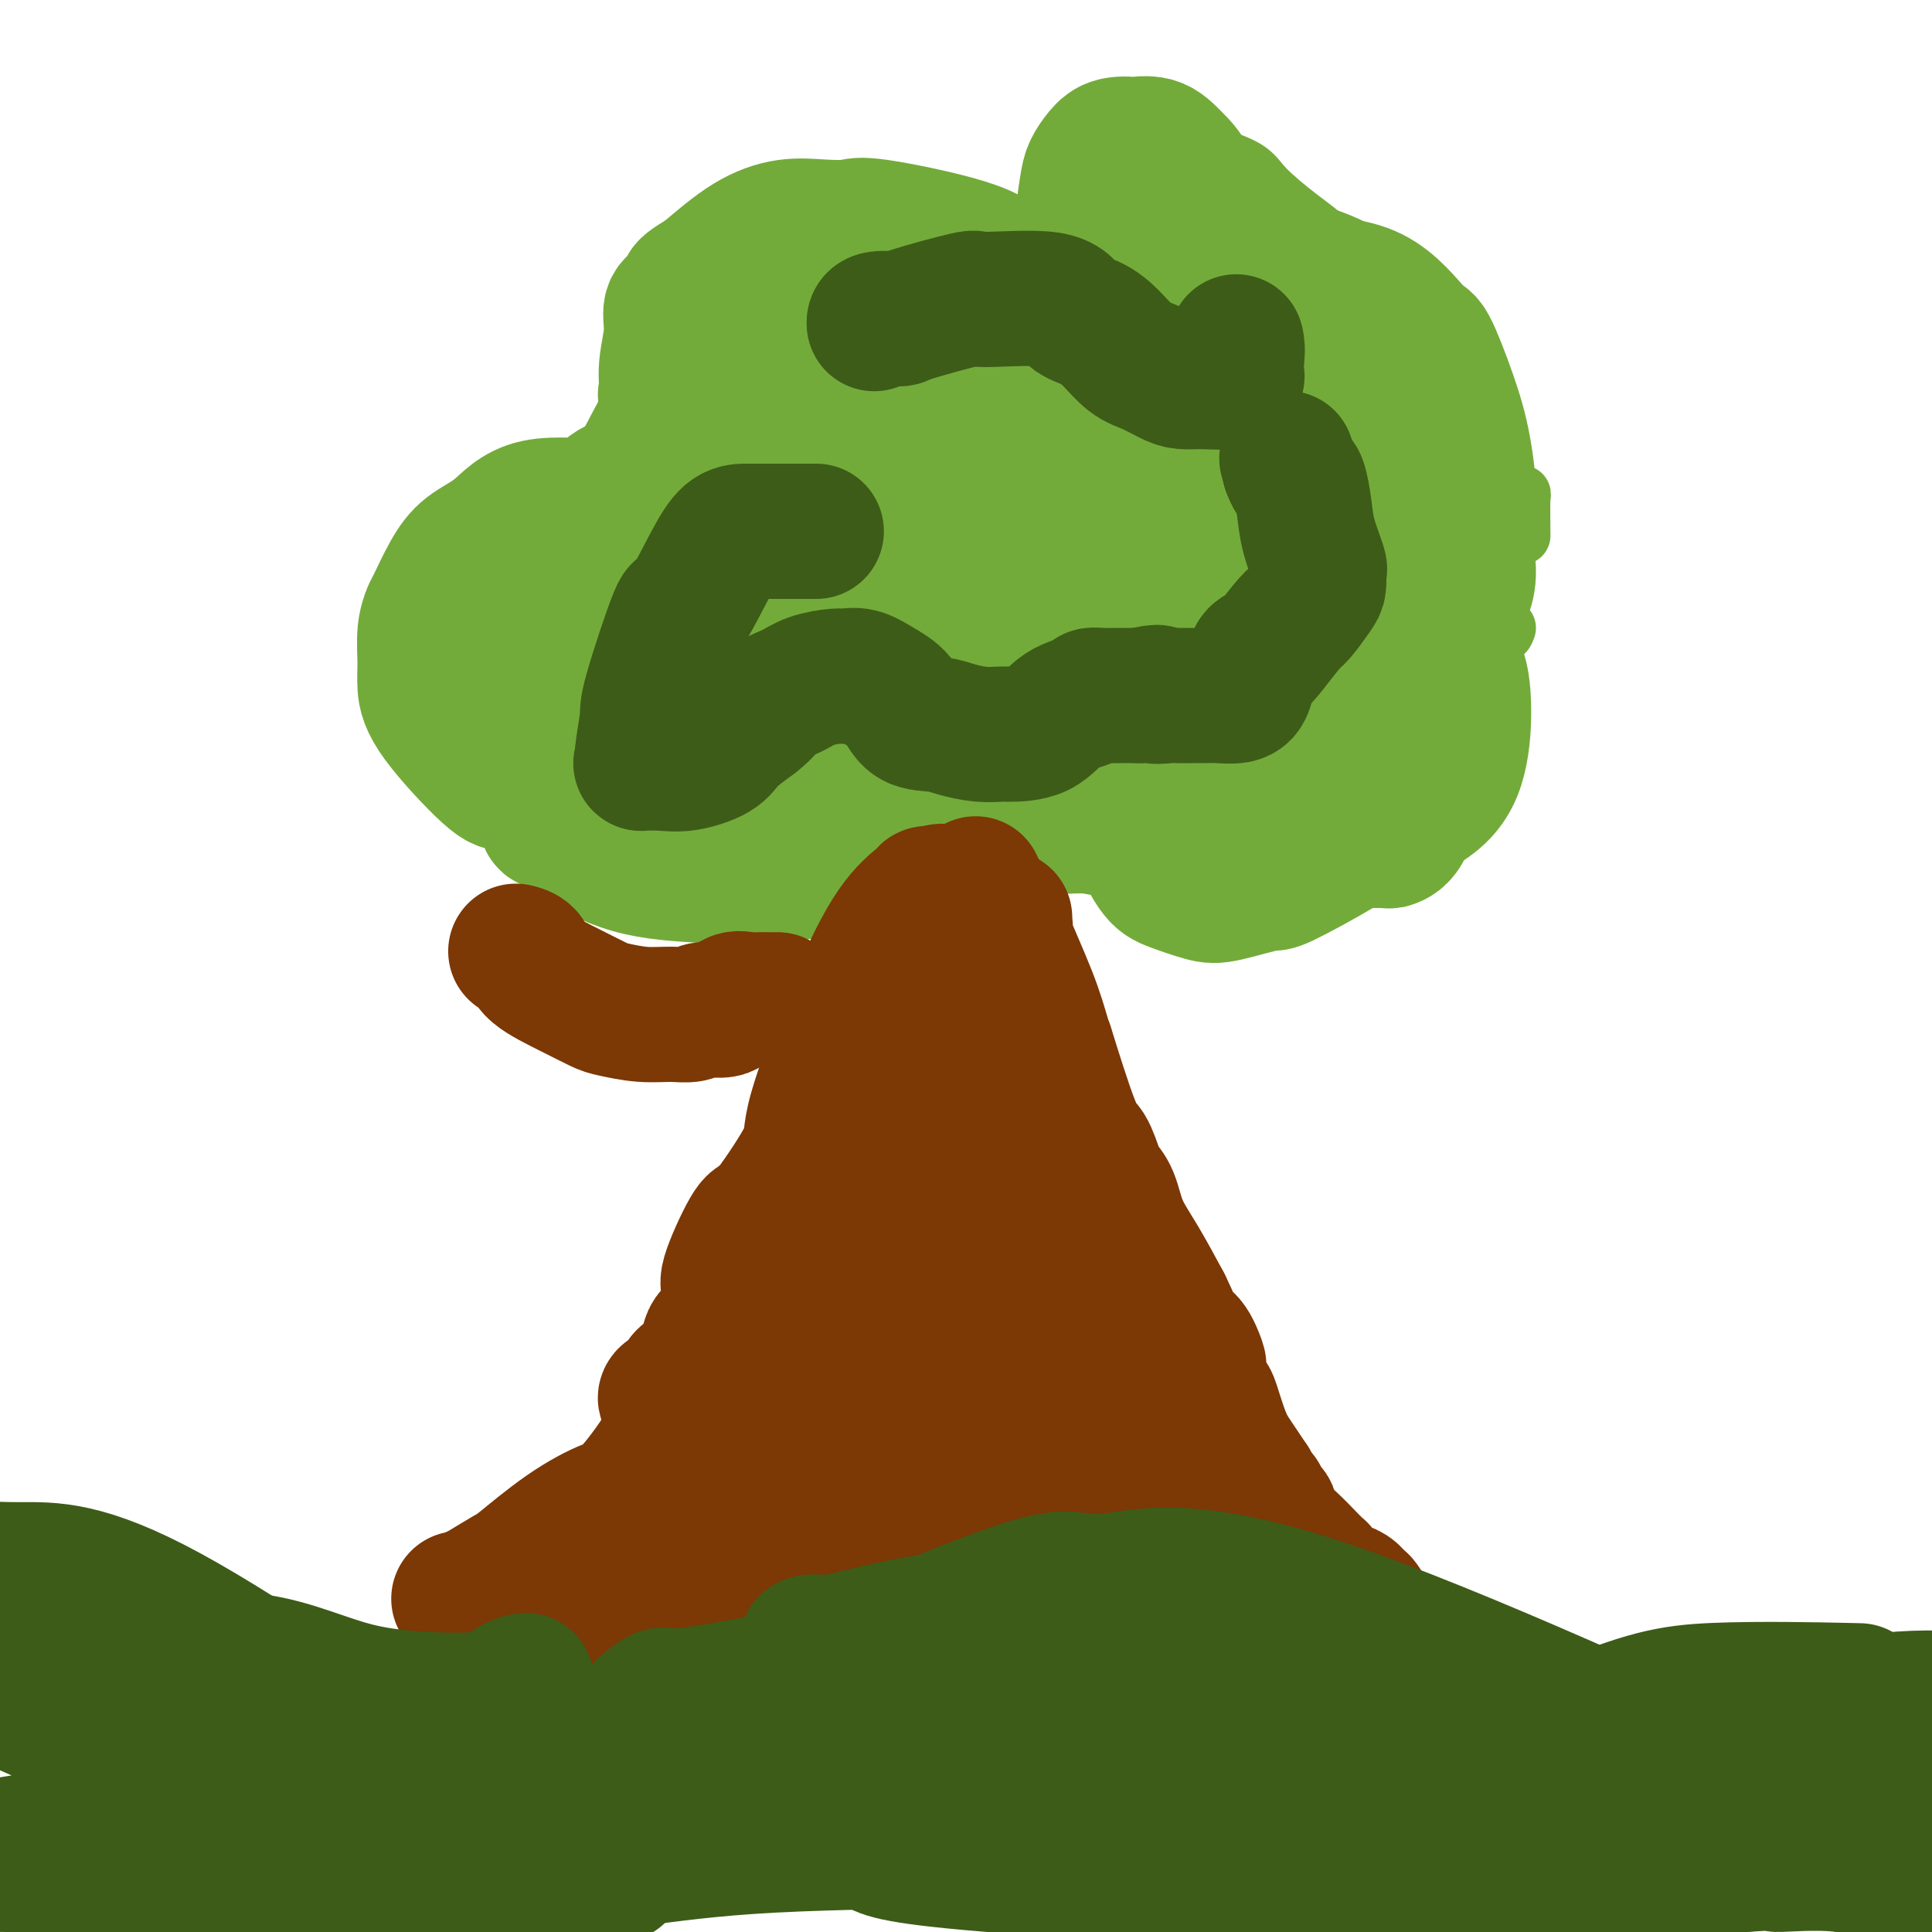 <svg viewBox='0 0 400 400' version='1.1' xmlns='http://www.w3.org/2000/svg' xmlns:xlink='http://www.w3.org/1999/xlink'><g fill='none' stroke='#73AB3A' stroke-width='12' stroke-linecap='round' stroke-linejoin='round'><path d='M151,158c0.002,-0.309 0.004,-0.619 0,-1c-0.004,-0.381 -0.013,-0.834 0,-1c0.013,-0.166 0.048,-0.044 -1,0c-1.048,0.044 -3.179,0.012 -4,0c-0.821,-0.012 -0.331,-0.004 -1,0c-0.669,0.004 -2.497,0.003 -4,0c-1.503,-0.003 -2.682,-0.007 -4,0c-1.318,0.007 -2.776,0.025 -4,0c-1.224,-0.025 -2.212,-0.094 -3,0c-0.788,0.094 -1.374,0.351 -2,0c-0.626,-0.351 -1.293,-1.309 -2,-2c-0.707,-0.691 -1.456,-1.116 -2,-4c-0.544,-2.884 -0.883,-8.228 -1,-11c-0.117,-2.772 -0.010,-2.971 0,-5c0.010,-2.029 -0.076,-5.888 0,-8c0.076,-2.112 0.315,-2.477 1,-3c0.685,-0.523 1.816,-1.204 4,-4c2.184,-2.796 5.420,-7.708 9,-12c3.580,-4.292 7.502,-7.963 10,-10c2.498,-2.037 3.571,-2.439 6,-3c2.429,-0.561 6.215,-1.280 10,-2'/><path d='M163,92c3.091,-0.805 2.817,-0.316 3,0c0.183,0.316 0.821,0.461 1,0c0.179,-0.461 -0.102,-1.528 0,-2c0.102,-0.472 0.585,-0.351 1,-1c0.415,-0.649 0.761,-2.069 1,-3c0.239,-0.931 0.372,-1.374 1,-3c0.628,-1.626 1.752,-4.437 4,-7c2.248,-2.563 5.621,-4.878 9,-6c3.379,-1.122 6.765,-1.049 9,-1c2.235,0.049 3.321,0.075 4,0c0.679,-0.075 0.952,-0.251 1,0c0.048,0.251 -0.129,0.929 1,0c1.129,-0.929 3.565,-3.464 6,-6'/><path d='M204,63c7.729,-5.758 12.053,-13.653 15,-18c2.947,-4.347 4.519,-5.144 8,-7c3.481,-1.856 8.873,-4.770 13,-6c4.127,-1.230 6.990,-0.777 10,0c3.010,0.777 6.169,1.879 8,3c1.831,1.121 2.336,2.262 4,4c1.664,1.738 4.487,4.073 7,6c2.513,1.927 4.715,3.444 6,5c1.285,1.556 1.653,3.149 2,4c0.347,0.851 0.674,0.960 1,1c0.326,0.040 0.650,0.009 1,0c0.350,-0.009 0.726,0.002 1,0c0.274,-0.002 0.446,-0.017 1,0c0.554,0.017 1.489,0.066 2,0c0.511,-0.066 0.599,-0.249 1,0c0.401,0.249 1.115,0.928 2,2c0.885,1.072 1.943,2.536 3,4'/><path d='M289,61c5.649,4.949 4.271,4.322 4,4c-0.271,-0.322 0.566,-0.338 1,0c0.434,0.338 0.465,1.031 0,3c-0.465,1.969 -1.426,5.213 -3,8c-1.574,2.787 -3.762,5.118 -5,8c-1.238,2.882 -1.526,6.314 -2,8c-0.474,1.686 -1.136,1.624 -1,2c0.136,0.376 1.068,1.188 2,2'/><path d='M285,96c1.189,2.658 4.662,3.302 7,4c2.338,0.698 3.541,1.448 7,2c3.459,0.552 9.176,0.906 12,1c2.824,0.094 2.757,-0.071 3,0c0.243,0.071 0.797,0.380 1,0c0.203,-0.380 0.055,-1.448 0,0c-0.055,1.448 -0.016,5.414 0,7c0.016,1.586 0.008,0.793 0,0'/><path d='M312,130c-0.255,0.711 -0.510,1.422 -1,1c-0.490,-0.422 -1.214,-1.978 -3,-5c-1.786,-3.022 -4.632,-7.511 -6,-10c-1.368,-2.489 -1.256,-2.979 -2,-2c-0.744,0.979 -2.342,3.427 -9,6c-6.658,2.573 -18.376,5.270 -26,7c-7.624,1.730 -11.153,2.492 -14,3c-2.847,0.508 -5.011,0.763 -7,2c-1.989,1.237 -3.803,3.455 -6,5c-2.197,1.545 -4.778,2.418 -6,3c-1.222,0.582 -1.084,0.873 -1,1c0.084,0.127 0.113,0.089 1,0c0.887,-0.089 2.631,-0.229 4,0c1.369,0.229 2.362,0.826 3,1c0.638,0.174 0.922,-0.075 1,0c0.078,0.075 -0.051,0.474 0,1c0.051,0.526 0.283,1.180 0,2c-0.283,0.820 -1.081,1.806 -2,3c-0.919,1.194 -1.960,2.597 -3,4'/><path d='M235,152c-0.714,1.369 0.000,1.292 0,1c0.000,-0.292 -0.714,-0.798 -1,-1c-0.286,-0.202 -0.143,-0.101 0,0'/><path d='M212,159c-0.009,0.340 -0.017,0.680 0,1c0.017,0.320 0.060,0.622 0,1c-0.060,0.378 -0.223,0.834 0,1c0.223,0.166 0.832,0.043 1,0c0.168,-0.043 -0.107,-0.008 0,0c0.107,0.008 0.595,-0.013 1,0c0.405,0.013 0.727,0.060 1,0c0.273,-0.060 0.496,-0.226 1,0c0.504,0.226 1.290,0.844 2,1c0.710,0.156 1.345,-0.150 2,0c0.655,0.150 1.330,0.757 2,1c0.670,0.243 1.335,0.121 2,0'/><path d='M224,164c2.350,0.309 2.226,0.083 2,0c-0.226,-0.083 -0.555,-0.022 2,0c2.555,0.022 7.994,0.006 11,0c3.006,-0.006 3.579,-0.002 5,0c1.421,0.002 3.690,0.000 5,0c1.310,-0.000 1.660,-0.000 2,0c0.340,0.000 0.668,0.001 1,0c0.332,-0.001 0.666,-0.003 2,0c1.334,0.003 3.667,0.011 5,0c1.333,-0.011 1.667,-0.041 2,0c0.333,0.041 0.667,0.155 1,0c0.333,-0.155 0.667,-0.577 1,-1'/><path d='M263,163c6.186,-0.095 2.151,0.168 2,0c-0.151,-0.168 3.584,-0.766 5,-1c1.416,-0.234 0.515,-0.104 1,0c0.485,0.104 2.356,0.183 4,0c1.644,-0.183 3.060,-0.629 4,-1c0.940,-0.371 1.403,-0.667 2,-1c0.597,-0.333 1.329,-0.704 2,-1c0.671,-0.296 1.283,-0.517 2,-1c0.717,-0.483 1.540,-1.226 2,-2c0.460,-0.774 0.556,-1.578 1,-2c0.444,-0.422 1.236,-0.462 2,-1c0.764,-0.538 1.500,-1.576 2,-3c0.500,-1.424 0.764,-3.236 1,-4c0.236,-0.764 0.444,-0.480 1,-1c0.556,-0.520 1.459,-1.845 2,-3c0.541,-1.155 0.720,-2.141 1,-3c0.280,-0.859 0.663,-1.591 1,-2c0.337,-0.409 0.629,-0.495 1,-1c0.371,-0.505 0.820,-1.430 1,-2c0.180,-0.570 0.090,-0.785 0,-1'/><path d='M300,133c2.253,-3.748 1.385,-1.619 1,-1c-0.385,0.619 -0.288,-0.273 0,-1c0.288,-0.727 0.768,-1.289 1,-2c0.232,-0.711 0.217,-1.572 0,-2c-0.217,-0.428 -0.635,-0.423 0,-2c0.635,-1.577 2.324,-4.736 3,-6c0.676,-1.264 0.338,-0.632 0,0'/></g>
<g fill='none' stroke='#73AB3A' stroke-width='28' stroke-linecap='round' stroke-linejoin='round'><path d='M265,139c-1.330,-0.219 -2.660,-0.438 -3,-1c-0.340,-0.562 0.312,-1.468 -1,-2c-1.312,-0.532 -4.586,-0.691 -7,-1c-2.414,-0.309 -3.969,-0.766 -5,-1c-1.031,-0.234 -1.538,-0.243 -3,0c-1.462,0.243 -3.878,0.737 -6,7c-2.122,6.263 -3.948,18.293 -4,26c-0.052,7.707 1.671,11.090 3,13c1.329,1.910 2.263,2.345 4,3c1.737,0.655 4.279,1.529 6,2c1.721,0.471 2.623,0.540 5,0c2.377,-0.540 6.228,-1.688 8,-2c1.772,-0.312 1.466,0.211 4,-1c2.534,-1.211 7.909,-4.156 11,-6c3.091,-1.844 3.898,-2.587 7,-4c3.102,-1.413 8.500,-3.495 12,-6c3.500,-2.505 5.103,-5.434 6,-9c0.897,-3.566 1.088,-7.768 1,-11c-0.088,-3.232 -0.454,-5.495 -1,-7c-0.546,-1.505 -1.273,-2.253 -2,-3'/><path d='M300,136c-1.046,-4.361 -2.659,-4.765 -5,-7c-2.341,-2.235 -5.408,-6.301 -9,-11c-3.592,-4.699 -7.709,-10.030 -12,-13c-4.291,-2.970 -8.758,-3.580 -13,-4c-4.242,-0.420 -8.261,-0.652 -11,0c-2.739,0.652 -4.198,2.186 -5,4c-0.802,1.814 -0.945,3.906 -1,5c-0.055,1.094 -0.021,1.189 -1,5c-0.979,3.811 -2.971,11.339 -4,20c-1.029,8.661 -1.096,18.457 -1,23c0.096,4.543 0.354,3.834 1,5c0.646,1.166 1.678,4.206 3,6c1.322,1.794 2.932,2.342 5,3c2.068,0.658 4.593,1.425 6,2c1.407,0.575 1.694,0.958 3,1c1.306,0.042 3.629,-0.257 5,0c1.371,0.257 1.790,1.069 4,0c2.210,-1.069 6.210,-4.019 10,-7c3.790,-2.981 7.368,-5.995 9,-8c1.632,-2.005 1.316,-3.003 1,-4'/><path d='M285,156c3.294,-3.476 1.528,-2.668 0,-3c-1.528,-0.332 -2.819,-1.806 -4,-3c-1.181,-1.194 -2.253,-2.109 -6,-4c-3.747,-1.891 -10.170,-4.756 -14,-6c-3.830,-1.244 -5.066,-0.865 -7,-1c-1.934,-0.135 -4.566,-0.783 -6,-1c-1.434,-0.217 -1.670,-0.005 -2,0c-0.330,0.005 -0.755,-0.199 -1,0c-0.245,0.199 -0.309,0.800 0,1c0.309,0.200 0.993,0.000 2,1c1.007,1.000 2.338,3.200 3,4c0.662,0.800 0.656,0.201 2,1c1.344,0.799 4.039,2.996 5,4c0.961,1.004 0.189,0.815 1,1c0.811,0.185 3.204,0.744 5,1c1.796,0.256 2.996,0.211 5,0c2.004,-0.211 4.813,-0.587 6,-1c1.187,-0.413 0.751,-0.863 1,-1c0.249,-0.137 1.182,0.040 1,-1c-0.182,-1.040 -1.481,-3.297 -3,-5c-1.519,-1.703 -3.260,-2.851 -5,-4'/><path d='M268,139c-2.047,-1.619 -3.164,-1.167 -4,-1c-0.836,0.167 -1.390,0.048 -2,0c-0.610,-0.048 -1.276,-0.026 -2,0c-0.724,0.026 -1.507,0.056 -3,2c-1.493,1.944 -3.696,5.803 -5,10c-1.304,4.197 -1.708,8.732 -2,12c-0.292,3.268 -0.473,5.269 1,7c1.473,1.731 4.601,3.192 9,4c4.399,0.808 10.070,0.961 15,1c4.930,0.039 9.119,-0.037 11,0c1.881,0.037 1.455,0.188 2,0c0.545,-0.188 2.060,-0.714 3,-3c0.940,-2.286 1.306,-6.333 1,-11c-0.306,-4.667 -1.285,-9.955 -2,-14c-0.715,-4.045 -1.166,-6.845 -2,-9c-0.834,-2.155 -2.052,-3.663 -4,-5c-1.948,-1.337 -4.627,-2.502 -7,-4c-2.373,-1.498 -4.440,-3.329 -7,-4c-2.560,-0.671 -5.612,-0.181 -8,0c-2.388,0.181 -4.111,0.052 -5,0c-0.889,-0.052 -0.945,-0.026 -1,0'/><path d='M256,124c-2.403,-0.069 -1.410,-0.241 -1,0c0.410,0.241 0.238,0.895 0,1c-0.238,0.105 -0.543,-0.338 0,2c0.543,2.338 1.934,7.458 3,10c1.066,2.542 1.806,2.505 4,3c2.194,0.495 5.841,1.520 8,2c2.159,0.480 2.831,0.414 4,0c1.169,-0.414 2.834,-1.176 4,-3c1.166,-1.824 1.833,-4.710 2,-7c0.167,-2.290 -0.166,-3.984 0,-5c0.166,-1.016 0.829,-1.354 0,-4c-0.829,-2.646 -3.151,-7.602 -5,-11c-1.849,-3.398 -3.224,-5.240 -5,-7c-1.776,-1.760 -3.952,-3.437 -6,-4c-2.048,-0.563 -3.968,-0.011 -5,0c-1.032,0.011 -1.175,-0.520 -2,0c-0.825,0.520 -2.332,2.090 -3,3c-0.668,0.910 -0.499,1.162 -1,4c-0.501,2.838 -1.673,8.264 -1,15c0.673,6.736 3.192,14.782 5,18c1.808,3.218 2.904,1.609 4,0'/><path d='M261,141c0.635,0.128 0.224,0.449 2,0c1.776,-0.449 5.741,-1.667 8,-2c2.259,-0.333 2.814,0.219 4,-2c1.186,-2.219 3.004,-7.210 3,-10c-0.004,-2.790 -1.830,-3.379 -3,-4c-1.170,-0.621 -1.685,-1.275 -4,-3c-2.315,-1.725 -6.429,-4.522 -8,-6c-1.571,-1.478 -0.599,-1.637 -2,-2c-1.401,-0.363 -5.175,-0.929 -8,0c-2.825,0.929 -4.703,3.353 -7,6c-2.297,2.647 -5.015,5.515 -6,8c-0.985,2.485 -0.237,4.586 0,6c0.237,1.414 -0.037,2.141 0,4c0.037,1.859 0.383,4.848 2,7c1.617,2.152 4.503,3.466 7,4c2.497,0.534 4.606,0.290 7,0c2.394,-0.290 5.075,-0.624 8,-3c2.925,-2.376 6.095,-6.794 8,-9c1.905,-2.206 2.544,-2.202 4,-4c1.456,-1.798 3.728,-5.399 6,-9'/><path d='M282,122c3.132,-4.182 1.960,-3.636 2,-4c0.040,-0.364 1.290,-1.638 0,-5c-1.290,-3.362 -5.120,-8.811 -8,-12c-2.880,-3.189 -4.811,-4.117 -7,-5c-2.189,-0.883 -4.635,-1.719 -7,-2c-2.365,-0.281 -4.647,-0.006 -6,0c-1.353,0.006 -1.775,-0.257 -3,0c-1.225,0.257 -3.252,1.035 -5,2c-1.748,0.965 -3.216,2.118 -4,6c-0.784,3.882 -0.884,10.494 -1,15c-0.116,4.506 -0.248,6.907 1,10c1.248,3.093 3.875,6.878 6,9c2.125,2.122 3.748,2.582 6,3c2.252,0.418 5.132,0.796 7,1c1.868,0.204 2.724,0.235 5,-1c2.276,-1.235 5.973,-3.736 9,-6c3.027,-2.264 5.383,-4.292 7,-8c1.617,-3.708 2.495,-9.097 3,-12c0.505,-2.903 0.636,-3.320 0,-6c-0.636,-2.680 -2.039,-7.623 -3,-10c-0.961,-2.377 -1.481,-2.189 -2,-2'/><path d='M282,95c-2.548,-2.473 -6.419,-2.654 -9,-3c-2.581,-0.346 -3.871,-0.857 -5,-1c-1.129,-0.143 -2.097,0.082 -3,0c-0.903,-0.082 -1.740,-0.472 -2,0c-0.260,0.472 0.056,1.807 0,3c-0.056,1.193 -0.483,2.243 0,5c0.483,2.757 1.876,7.222 5,11c3.124,3.778 7.978,6.868 12,9c4.022,2.132 7.212,3.304 10,4c2.788,0.696 5.174,0.914 7,1c1.826,0.086 3.092,0.040 4,0c0.908,-0.040 1.458,-0.074 2,-1c0.542,-0.926 1.076,-2.745 1,-5c-0.076,-2.255 -0.762,-4.948 -2,-8c-1.238,-3.052 -3.027,-6.464 -4,-8c-0.973,-1.536 -1.129,-1.198 -2,-2c-0.871,-0.802 -2.457,-2.745 -5,-4c-2.543,-1.255 -6.042,-1.821 -9,-2c-2.958,-0.179 -5.373,0.029 -7,0c-1.627,-0.029 -2.465,-0.294 -4,0c-1.535,0.294 -3.768,1.147 -6,2'/><path d='M265,96c-4.584,1.309 -3.044,4.582 -3,8c0.044,3.418 -1.410,6.981 -2,10c-0.590,3.019 -0.318,5.493 0,7c0.318,1.507 0.681,2.047 2,3c1.319,0.953 3.595,2.320 7,3c3.405,0.680 7.940,0.674 12,0c4.060,-0.674 7.647,-2.018 11,-4c3.353,-1.982 6.474,-4.604 8,-6c1.526,-1.396 1.457,-1.566 2,-3c0.543,-1.434 1.699,-4.132 2,-8c0.301,-3.868 -0.253,-8.907 -1,-13c-0.747,-4.093 -1.686,-7.241 -3,-11c-1.314,-3.759 -3.001,-8.129 -4,-10c-0.999,-1.871 -1.309,-1.241 -3,-3c-1.691,-1.759 -4.764,-5.905 -9,-8c-4.236,-2.095 -9.635,-2.140 -12,-2c-2.365,0.140 -1.697,0.463 -3,1c-1.303,0.537 -4.576,1.288 -6,2c-1.424,0.712 -0.999,1.384 -2,2c-1.001,0.616 -3.429,1.176 -5,2c-1.571,0.824 -2.286,1.912 -3,3'/><path d='M253,69c-2.955,1.724 -0.842,1.036 0,1c0.842,-0.036 0.414,0.582 0,1c-0.414,0.418 -0.813,0.635 1,2c1.813,1.365 5.837,3.877 8,5c2.163,1.123 2.463,0.858 4,1c1.537,0.142 4.311,0.691 7,1c2.689,0.309 5.294,0.378 8,0c2.706,-0.378 5.513,-1.202 7,-2c1.487,-0.798 1.654,-1.569 2,-2c0.346,-0.431 0.872,-0.522 0,-2c-0.872,-1.478 -3.141,-4.344 -5,-7c-1.859,-2.656 -3.307,-5.101 -6,-7c-2.693,-1.899 -6.630,-3.251 -9,-4c-2.370,-0.749 -3.174,-0.894 -5,-1c-1.826,-0.106 -4.675,-0.173 -7,0c-2.325,0.173 -4.126,0.585 -5,2c-0.874,1.415 -0.821,3.833 -1,4c-0.179,0.167 -0.589,-1.916 -1,-4'/><path d='M251,57c-0.539,-1.621 -1.386,-3.674 -2,-7c-0.614,-3.326 -0.995,-7.924 -2,-11c-1.005,-3.076 -2.636,-4.629 -4,-6c-1.364,-1.371 -2.462,-2.558 -4,-3c-1.538,-0.442 -3.515,-0.137 -4,0c-0.485,0.137 0.522,0.108 0,0c-0.522,-0.108 -2.575,-0.294 -4,0c-1.425,0.294 -2.224,1.070 -3,2c-0.776,0.930 -1.528,2.016 -2,3c-0.472,0.984 -0.663,1.867 -1,4c-0.337,2.133 -0.821,5.515 -1,9c-0.179,3.485 -0.054,7.073 0,10c0.054,2.927 0.037,5.194 0,7c-0.037,1.806 -0.093,3.152 0,4c0.093,0.848 0.337,1.199 1,2c0.663,0.801 1.747,2.053 4,3c2.253,0.947 5.676,1.591 8,2c2.324,0.409 3.551,0.584 5,0c1.449,-0.584 3.121,-1.926 4,-3c0.879,-1.074 0.965,-1.878 1,-3c0.035,-1.122 0.017,-2.561 0,-4'/><path d='M247,66c0.711,-2.053 -0.013,-2.186 0,-3c0.013,-0.814 0.763,-2.310 0,-4c-0.763,-1.690 -3.040,-3.575 -5,-5c-1.960,-1.425 -3.604,-2.391 -5,-3c-1.396,-0.609 -2.544,-0.862 -3,-1c-0.456,-0.138 -0.219,-0.160 -1,0c-0.781,0.160 -2.581,0.503 -4,3c-1.419,2.497 -2.458,7.149 -3,11c-0.542,3.851 -0.588,6.902 0,10c0.588,3.098 1.810,6.245 3,8c1.190,1.755 2.347,2.120 4,3c1.653,0.880 3.802,2.275 7,3c3.198,0.725 7.445,0.780 10,1c2.555,0.220 3.417,0.604 5,0c1.583,-0.604 3.886,-2.195 5,-3c1.114,-0.805 1.037,-0.825 2,-3c0.963,-2.175 2.965,-6.505 4,-9c1.035,-2.495 1.102,-3.153 0,-4c-1.102,-0.847 -3.374,-1.882 -7,-4c-3.626,-2.118 -8.608,-5.319 -12,-7c-3.392,-1.681 -5.196,-1.840 -7,-2'/><path d='M240,57c-7.559,-2.487 -13.457,-2.205 -21,0c-7.543,2.205 -16.733,6.334 -21,8c-4.267,1.666 -3.613,0.868 -5,2c-1.387,1.132 -4.816,4.194 -7,6c-2.184,1.806 -3.122,2.354 -4,4c-0.878,1.646 -1.695,4.388 -2,7c-0.305,2.612 -0.098,5.095 0,7c0.098,1.905 0.087,3.232 1,5c0.913,1.768 2.751,3.975 5,5c2.249,1.025 4.909,0.866 7,1c2.091,0.134 3.614,0.562 6,0c2.386,-0.562 5.634,-2.113 7,-3c1.366,-0.887 0.848,-1.110 2,-3c1.152,-1.890 3.973,-5.448 5,-7c1.027,-1.552 0.259,-1.100 0,-2c-0.259,-0.900 -0.009,-3.153 0,-4c0.009,-0.847 -0.225,-0.289 -2,-1c-1.775,-0.711 -5.093,-2.691 -8,-4c-2.907,-1.309 -5.402,-1.945 -8,-2c-2.598,-0.055 -5.299,0.473 -8,1'/><path d='M187,77c-2.412,1.073 -4.442,3.255 -6,4c-1.558,0.745 -2.645,0.054 -4,2c-1.355,1.946 -2.979,6.531 -4,9c-1.021,2.469 -1.437,2.822 -2,4c-0.563,1.178 -1.271,3.181 1,5c2.271,1.819 7.521,3.453 10,4c2.479,0.547 2.187,0.006 4,0c1.813,-0.006 5.731,0.523 9,0c3.269,-0.523 5.889,-2.098 9,-5c3.111,-2.902 6.714,-7.132 9,-12c2.286,-4.868 3.254,-10.373 4,-14c0.746,-3.627 1.269,-5.375 2,-6c0.731,-0.625 1.671,-0.125 0,-2c-1.671,-1.875 -5.954,-6.124 -9,-9c-3.046,-2.876 -4.857,-4.380 -10,-6c-5.143,-1.620 -13.618,-3.356 -18,-4c-4.382,-0.644 -4.671,-0.195 -6,0c-1.329,0.195 -3.696,0.135 -6,0c-2.304,-0.135 -4.543,-0.344 -7,0c-2.457,0.344 -5.130,1.241 -8,3c-2.870,1.759 -5.935,4.379 -9,7'/><path d='M146,57c-3.509,2.123 -3.781,2.429 -4,3c-0.219,0.571 -0.383,1.407 -1,2c-0.617,0.593 -1.686,0.942 -2,2c-0.314,1.058 0.126,2.824 0,5c-0.126,2.176 -0.818,4.762 -1,7c-0.182,2.238 0.147,4.129 0,5c-0.147,0.871 -0.771,0.721 1,2c1.771,1.279 5.936,3.988 10,5c4.064,1.012 8.027,0.327 11,0c2.973,-0.327 4.957,-0.297 7,0c2.043,0.297 4.145,0.860 6,0c1.855,-0.860 3.463,-3.145 5,-5c1.537,-1.855 3.004,-3.281 4,-4c0.996,-0.719 1.522,-0.732 1,-2c-0.522,-1.268 -2.091,-3.791 -3,-5c-0.909,-1.209 -1.157,-1.106 -3,-2c-1.843,-0.894 -5.281,-2.787 -8,-4c-2.719,-1.213 -4.718,-1.748 -7,-2c-2.282,-0.252 -4.845,-0.222 -7,0c-2.155,0.222 -3.901,0.635 -5,1c-1.099,0.365 -1.549,0.683 -2,1'/><path d='M148,66c-3.248,-0.180 -0.869,-0.629 0,0c0.869,0.629 0.229,2.338 0,3c-0.229,0.662 -0.048,0.279 0,1c0.048,0.721 -0.036,2.546 1,4c1.036,1.454 3.192,2.537 5,3c1.808,0.463 3.269,0.307 5,0c1.731,-0.307 3.734,-0.765 5,-1c1.266,-0.235 1.796,-0.248 2,-1c0.204,-0.752 0.082,-2.244 0,-3c-0.082,-0.756 -0.123,-0.778 0,-2c0.123,-1.222 0.412,-3.645 0,-5c-0.412,-1.355 -1.525,-1.643 -2,-2c-0.475,-0.357 -0.313,-0.784 -1,-1c-0.687,-0.216 -2.223,-0.220 -5,1c-2.777,1.220 -6.797,3.664 -11,9c-4.203,5.336 -8.591,13.563 -12,20c-3.409,6.437 -5.839,11.084 -7,17c-1.161,5.916 -1.054,13.101 -1,18c0.054,4.899 0.053,7.511 0,9c-0.053,1.489 -0.158,1.854 0,2c0.158,0.146 0.579,0.073 1,0'/><path d='M128,138c0.030,4.633 0.106,1.717 1,0c0.894,-1.717 2.607,-2.233 5,-5c2.393,-2.767 5.467,-7.783 7,-11c1.533,-3.217 1.525,-4.634 2,-6c0.475,-1.366 1.432,-2.681 2,-4c0.568,-1.319 0.747,-2.640 1,-4c0.253,-1.360 0.579,-2.757 0,-4c-0.579,-1.243 -2.064,-2.330 -4,-3c-1.936,-0.670 -4.322,-0.921 -6,-1c-1.678,-0.079 -2.646,0.014 -4,0c-1.354,-0.014 -3.092,-0.137 -5,1c-1.908,1.137 -3.986,3.533 -5,6c-1.014,2.467 -0.965,5.004 -2,7c-1.035,1.996 -3.154,3.452 -5,7c-1.846,3.548 -3.419,9.189 -4,12c-0.581,2.811 -0.169,2.792 0,4c0.169,1.208 0.095,3.644 0,6c-0.095,2.356 -0.211,4.631 1,6c1.211,1.369 3.749,1.830 5,2c1.251,0.170 1.215,0.049 3,0c1.785,-0.049 5.393,-0.024 9,0'/><path d='M129,151c5.242,-0.258 9.848,-1.905 13,-4c3.152,-2.095 4.851,-4.640 6,-7c1.149,-2.360 1.750,-4.537 2,-6c0.250,-1.463 0.151,-2.214 0,-4c-0.151,-1.786 -0.352,-4.607 -2,-8c-1.648,-3.393 -4.743,-7.358 -7,-10c-2.257,-2.642 -3.676,-3.960 -6,-5c-2.324,-1.040 -5.552,-1.802 -7,-2c-1.448,-0.198 -1.114,0.166 -4,0c-2.886,-0.166 -8.990,-0.864 -13,0c-4.010,0.864 -5.925,3.290 -8,5c-2.075,1.710 -4.311,2.703 -6,4c-1.689,1.297 -2.831,2.898 -4,5c-1.169,2.102 -2.366,4.703 -3,6c-0.634,1.297 -0.703,1.288 -1,2c-0.297,0.712 -0.820,2.146 -1,4c-0.180,1.854 -0.018,4.129 0,6c0.018,1.871 -0.109,3.336 0,5c0.109,1.664 0.452,3.525 3,7c2.548,3.475 7.299,8.564 10,11c2.701,2.436 3.350,2.218 4,2'/><path d='M105,162c3.528,2.434 5.348,2.019 7,2c1.652,-0.019 3.135,0.358 7,0c3.865,-0.358 10.110,-1.450 14,-2c3.890,-0.550 5.425,-0.557 8,-2c2.575,-1.443 6.192,-4.323 8,-6c1.808,-1.677 1.808,-2.150 2,-3c0.192,-0.850 0.576,-2.077 0,-5c-0.576,-2.923 -2.110,-7.543 -3,-10c-0.890,-2.457 -1.135,-2.751 -2,-4c-0.865,-1.249 -2.351,-3.454 -3,-5c-0.649,-1.546 -0.460,-2.433 -2,-3c-1.540,-0.567 -4.809,-0.814 -8,-1c-3.191,-0.186 -6.303,-0.312 -8,0c-1.697,0.312 -1.977,1.062 -3,3c-1.023,1.938 -2.787,5.064 -5,9c-2.213,3.936 -4.875,8.682 -6,13c-1.125,4.318 -0.714,8.209 0,12c0.714,3.791 1.731,7.482 2,9c0.269,1.518 -0.209,0.862 2,2c2.209,1.138 7.104,4.069 12,7'/><path d='M127,178c4.737,2.031 9.581,2.609 15,3c5.419,0.391 11.414,0.594 19,0c7.586,-0.594 16.764,-1.987 24,-4c7.236,-2.013 12.529,-4.647 16,-6c3.471,-1.353 5.120,-1.424 6,-4c0.880,-2.576 0.991,-7.658 1,-10c0.009,-2.342 -0.084,-1.943 -1,-4c-0.916,-2.057 -2.654,-6.571 -4,-10c-1.346,-3.429 -2.300,-5.772 -4,-8c-1.700,-2.228 -4.148,-4.342 -7,-6c-2.852,-1.658 -6.110,-2.860 -9,-4c-2.890,-1.140 -5.412,-2.218 -8,-3c-2.588,-0.782 -5.242,-1.269 -9,-1c-3.758,0.269 -8.620,1.292 -11,2c-2.380,0.708 -2.279,1.099 -4,3c-1.721,1.901 -5.265,5.312 -7,8c-1.735,2.688 -1.661,4.654 -2,6c-0.339,1.346 -1.091,2.072 -1,4c0.091,1.928 1.024,5.058 5,9c3.976,3.942 10.993,8.698 16,11c5.007,2.302 8.003,2.151 11,2'/><path d='M173,166c2.413,0.410 2.946,0.434 5,0c2.054,-0.434 5.628,-1.326 11,-5c5.372,-3.674 12.543,-10.131 16,-13c3.457,-2.869 3.199,-2.150 4,-4c0.801,-1.850 2.662,-6.267 4,-8c1.338,-1.733 2.152,-0.780 1,-4c-1.152,-3.220 -4.269,-10.613 -10,-16c-5.731,-5.387 -14.075,-8.767 -18,-10c-3.925,-1.233 -3.430,-0.318 -4,0c-0.570,0.318 -2.205,0.038 -5,2c-2.795,1.962 -6.751,6.164 -10,11c-3.249,4.836 -5.790,10.306 -7,13c-1.210,2.694 -1.088,2.614 0,5c1.088,2.386 3.141,7.239 4,10c0.859,2.761 0.524,3.429 4,6c3.476,2.571 10.763,7.043 16,9c5.237,1.957 8.425,1.397 11,1c2.575,-0.397 4.535,-0.632 6,-1c1.465,-0.368 2.433,-0.868 5,-5c2.567,-4.132 6.733,-11.895 9,-17c2.267,-5.105 2.633,-7.553 3,-10'/><path d='M218,130c2.835,-6.266 1.421,-5.931 1,-7c-0.421,-1.069 0.151,-3.541 0,-6c-0.151,-2.459 -1.024,-4.903 -2,-6c-0.976,-1.097 -2.056,-0.845 -3,-1c-0.944,-0.155 -1.752,-0.718 -4,0c-2.248,0.718 -5.938,2.716 -8,4c-2.062,1.284 -2.498,1.855 -4,4c-1.502,2.145 -4.070,5.864 -6,9c-1.930,3.136 -3.220,5.689 -4,8c-0.780,2.311 -1.048,4.379 -1,5c0.048,0.621 0.412,-0.204 0,0c-0.412,0.204 -1.598,1.436 1,2c2.598,0.564 8.982,0.459 14,0c5.018,-0.459 8.672,-1.273 11,-2c2.328,-0.727 3.332,-1.368 4,-2c0.668,-0.632 1.000,-1.255 2,-3c1.000,-1.745 2.669,-4.611 4,-8c1.331,-3.389 2.326,-7.300 3,-11c0.674,-3.700 1.028,-7.188 1,-9c-0.028,-1.812 -0.436,-1.946 -1,-2c-0.564,-0.054 -1.282,-0.027 -2,0'/><path d='M224,105c-1.372,-0.478 -3.303,-0.674 -6,0c-2.697,0.674 -6.159,2.216 -10,4c-3.841,1.784 -8.059,3.808 -12,7c-3.941,3.192 -7.604,7.552 -10,11c-2.396,3.448 -3.524,5.983 -4,9c-0.476,3.017 -0.300,6.516 0,9c0.300,2.484 0.724,3.952 3,6c2.276,2.048 6.403,4.674 9,6c2.597,1.326 3.662,1.351 6,2c2.338,0.649 5.948,1.923 9,3c3.052,1.077 5.547,1.958 8,0c2.453,-1.958 4.863,-6.756 7,-10c2.137,-3.244 4.000,-4.934 5,-7c1.000,-2.066 1.137,-4.506 2,-6c0.863,-1.494 2.452,-2.040 3,-3c0.548,-0.960 0.056,-2.335 0,-3c-0.056,-0.665 0.325,-0.622 0,-1c-0.325,-0.378 -1.357,-1.179 -3,-2c-1.643,-0.821 -3.898,-1.663 -5,-2c-1.102,-0.337 -1.051,-0.168 -1,0'/><path d='M225,128c-2.836,-0.586 -5.426,1.950 -9,6c-3.574,4.050 -8.131,9.613 -11,14c-2.869,4.387 -4.051,7.598 -5,10c-0.949,2.402 -1.667,3.996 -2,5c-0.333,1.004 -0.283,1.418 0,2c0.283,0.582 0.797,1.333 1,2c0.203,0.667 0.094,1.250 2,2c1.906,0.750 5.826,1.669 10,2c4.174,0.331 8.602,0.076 11,0c2.398,-0.076 2.766,0.027 3,0c0.234,-0.027 0.335,-0.183 1,0c0.665,0.183 1.894,0.707 3,0c1.106,-0.707 2.090,-2.645 3,-4c0.910,-1.355 1.746,-2.129 4,-3c2.254,-0.871 5.924,-1.841 8,-2c2.076,-0.159 2.556,0.494 4,0c1.444,-0.494 3.850,-2.133 5,-3c1.150,-0.867 1.043,-0.962 1,-1c-0.043,-0.038 -0.021,-0.019 0,0'/></g>
<g fill='none' stroke='#7C3805' stroke-width='28' stroke-linecap='round' stroke-linejoin='round'><path d='M202,183c-0.005,0.547 -0.009,1.093 0,1c0.009,-0.093 0.032,-0.826 0,0c-0.032,0.826 -0.120,3.209 0,5c0.120,1.791 0.449,2.988 0,5c-0.449,2.012 -1.677,4.839 -2,7c-0.323,2.161 0.257,3.656 0,5c-0.257,1.344 -1.352,2.537 -3,6c-1.648,3.463 -3.851,9.196 -5,12c-1.149,2.804 -1.245,2.679 -2,4c-0.755,1.321 -2.169,4.089 -4,6c-1.831,1.911 -4.077,2.967 -8,7c-3.923,4.033 -9.521,11.045 -13,16c-3.479,4.955 -4.840,7.854 -7,12c-2.160,4.146 -5.120,9.539 -7,13c-1.880,3.461 -2.680,4.989 -5,8c-2.320,3.011 -6.160,7.506 -10,12'/><path d='M136,302c-6.344,9.031 -7.703,9.110 -10,10c-2.297,0.890 -5.532,2.591 -9,5c-3.468,2.409 -7.171,5.525 -9,7c-1.829,1.475 -1.786,1.309 -3,2c-1.214,0.691 -3.684,2.238 -5,3c-1.316,0.762 -1.476,0.740 -2,1c-0.524,0.260 -1.410,0.801 -2,1c-0.590,0.199 -0.883,0.057 -1,0c-0.117,-0.057 -0.059,-0.028 0,0'/><path d='M208,190c-0.035,0.290 -0.070,0.580 0,1c0.070,0.420 0.244,0.971 0,1c-0.244,0.029 -0.907,-0.465 0,2c0.907,2.465 3.384,7.890 5,12c1.616,4.110 2.372,6.904 3,9c0.628,2.096 1.128,3.493 1,3c-0.128,-0.493 -0.883,-2.876 0,0c0.883,2.876 3.406,11.012 5,15c1.594,3.988 2.260,3.828 3,5c0.740,1.172 1.554,3.674 2,5c0.446,1.326 0.523,1.474 1,2c0.477,0.526 1.355,1.430 2,3c0.645,1.570 1.058,3.807 2,6c0.942,2.193 2.412,4.341 4,7c1.588,2.659 3.294,5.830 5,9'/><path d='M241,270c3.529,7.311 2.853,7.087 3,7c0.147,-0.087 1.118,-0.037 2,1c0.882,1.037 1.674,3.061 2,4c0.326,0.939 0.184,0.793 0,1c-0.184,0.207 -0.411,0.768 0,2c0.411,1.232 1.461,3.134 2,4c0.539,0.866 0.567,0.696 1,2c0.433,1.304 1.271,4.081 2,6c0.729,1.919 1.350,2.978 2,4c0.650,1.022 1.329,2.006 2,3c0.671,0.994 1.336,1.997 2,3'/><path d='M259,307c3.191,6.288 2.169,3.506 2,3c-0.169,-0.506 0.515,1.262 1,2c0.485,0.738 0.770,0.445 1,1c0.230,0.555 0.405,1.956 1,3c0.595,1.044 1.610,1.729 3,3c1.390,1.271 3.156,3.127 4,4c0.844,0.873 0.768,0.762 1,1c0.232,0.238 0.773,0.824 1,1c0.227,0.176 0.140,-0.059 0,0c-0.140,0.059 -0.332,0.410 0,1c0.332,0.590 1.188,1.418 2,2c0.812,0.582 1.578,0.919 2,1c0.422,0.081 0.498,-0.094 1,0c0.502,0.094 1.429,0.455 2,1c0.571,0.545 0.785,1.272 1,2'/><path d='M281,332c3.600,3.807 1.599,0.824 1,0c-0.599,-0.824 0.203,0.512 0,1c-0.203,0.488 -1.412,0.127 -2,0c-0.588,-0.127 -0.554,-0.020 -1,0c-0.446,0.020 -1.371,-0.047 -3,0c-1.629,0.047 -3.963,0.209 -6,0c-2.037,-0.209 -3.776,-0.788 -6,-1c-2.224,-0.212 -4.933,-0.057 -6,0c-1.067,0.057 -0.493,0.015 -2,0c-1.507,-0.015 -5.097,-0.005 -8,0c-2.903,0.005 -5.120,0.004 -7,0c-1.880,-0.004 -3.421,-0.011 -5,0c-1.579,0.011 -3.194,0.042 -5,0c-1.806,-0.042 -3.802,-0.155 -6,0c-2.198,0.155 -4.599,0.577 -7,1'/><path d='M218,333c-11.969,0.171 -10.390,0.098 -11,0c-0.610,-0.098 -3.407,-0.223 -6,0c-2.593,0.223 -4.981,0.792 -7,1c-2.019,0.208 -3.670,0.056 -6,0c-2.330,-0.056 -5.341,-0.015 -9,0c-3.659,0.015 -7.968,0.004 -11,0c-3.032,-0.004 -4.788,-0.001 -6,0c-1.212,0.001 -1.882,0.000 -3,0c-1.118,-0.000 -2.685,-0.000 -4,0c-1.315,0.000 -2.380,0.000 -3,0c-0.620,-0.000 -0.796,-0.000 -1,0c-0.204,0.000 -0.436,0.000 -1,0c-0.564,-0.000 -1.460,-0.000 -2,0c-0.540,0.000 -0.726,0.000 -1,0c-0.274,-0.000 -0.637,-0.000 -1,0'/><path d='M146,334c-11.516,0.172 -4.306,0.102 -2,0c2.306,-0.102 -0.291,-0.238 -2,0c-1.709,0.238 -2.531,0.848 -3,1c-0.469,0.152 -0.587,-0.155 -1,0c-0.413,0.155 -1.122,0.773 -2,1c-0.878,0.227 -1.924,0.062 -3,0c-1.076,-0.062 -2.180,-0.020 -3,0c-0.820,0.020 -1.354,0.019 -2,0c-0.646,-0.019 -1.403,-0.057 -2,0c-0.597,0.057 -1.035,0.211 -2,0c-0.965,-0.211 -2.458,-0.785 -3,-1c-0.542,-0.215 -0.134,-0.072 -1,0c-0.866,0.072 -3.005,0.072 -4,0c-0.995,-0.072 -0.845,-0.216 -1,0c-0.155,0.216 -0.616,0.793 -1,1c-0.384,0.207 -0.690,0.045 -1,0c-0.310,-0.045 -0.622,0.026 -1,0c-0.378,-0.026 -0.822,-0.150 -1,0c-0.178,0.150 -0.089,0.575 0,1'/><path d='M111,337c-4.549,0.439 1.578,0.037 4,0c2.422,-0.037 1.139,0.291 4,-1c2.861,-1.291 9.868,-4.200 16,-7c6.132,-2.800 11.391,-5.492 16,-8c4.609,-2.508 8.570,-4.833 13,-9c4.430,-4.167 9.331,-10.175 13,-15c3.669,-4.825 6.107,-8.467 9,-12c2.893,-3.533 6.243,-6.958 8,-9c1.757,-2.042 1.923,-2.702 3,-4c1.077,-1.298 3.066,-3.234 4,-4c0.934,-0.766 0.812,-0.362 1,0c0.188,0.362 0.686,0.682 1,0c0.314,-0.682 0.443,-2.365 0,-3c-0.443,-0.635 -1.459,-0.222 -2,0c-0.541,0.222 -0.607,0.252 -2,1c-1.393,0.748 -4.112,2.214 -8,5c-3.888,2.786 -8.944,6.893 -14,11'/><path d='M177,282c-7.056,6.209 -11.695,13.231 -16,19c-4.305,5.769 -8.274,10.283 -11,13c-2.726,2.717 -4.208,3.635 -4,4c0.208,0.365 2.105,0.178 5,-1c2.895,-1.178 6.786,-3.345 9,-5c2.214,-1.655 2.750,-2.797 6,-5c3.250,-2.203 9.214,-5.465 13,-9c3.786,-3.535 5.394,-7.342 9,-12c3.606,-4.658 9.211,-10.166 12,-14c2.789,-3.834 2.761,-5.993 4,-9c1.239,-3.007 3.745,-6.861 5,-8c1.255,-1.139 1.260,0.438 1,0c-0.260,-0.438 -0.785,-2.890 -1,-4c-0.215,-1.110 -0.121,-0.878 -1,-1c-0.879,-0.122 -2.733,-0.599 -5,0c-2.267,0.599 -4.948,2.274 -7,4c-2.052,1.726 -3.476,3.503 -5,6c-1.524,2.497 -3.150,5.713 -4,8c-0.850,2.287 -0.925,3.643 -1,5'/><path d='M186,273c-1.707,5.924 -0.975,11.233 0,16c0.975,4.767 2.193,8.991 4,12c1.807,3.009 4.204,4.803 6,6c1.796,1.197 2.992,1.797 4,2c1.008,0.203 1.828,0.009 3,0c1.172,-0.009 2.695,0.167 5,-1c2.305,-1.167 5.391,-3.676 7,-5c1.609,-1.324 1.741,-1.464 2,-2c0.259,-0.536 0.644,-1.468 1,-3c0.356,-1.532 0.683,-3.662 0,-9c-0.683,-5.338 -2.376,-13.883 -4,-19c-1.624,-5.117 -3.179,-6.806 -4,-8c-0.821,-1.194 -0.910,-1.892 -2,-3c-1.090,-1.108 -3.183,-2.626 -4,-4c-0.817,-1.374 -0.360,-2.606 -1,-4c-0.640,-1.394 -2.378,-2.951 -3,-4c-0.622,-1.049 -0.129,-1.590 0,-1c0.129,0.590 -0.106,2.311 0,4c0.106,1.689 0.553,3.344 1,5'/><path d='M201,255c0.639,2.012 1.735,3.041 3,7c1.265,3.959 2.698,10.847 4,16c1.302,5.153 2.475,8.571 5,12c2.525,3.429 6.404,6.870 9,9c2.596,2.130 3.909,2.950 7,4c3.091,1.050 7.961,2.329 11,3c3.039,0.671 4.247,0.733 5,1c0.753,0.267 1.050,0.737 1,1c-0.050,0.263 -0.446,0.318 -2,0c-1.554,-0.318 -4.267,-1.008 -6,-1c-1.733,0.008 -2.485,0.713 -4,0c-1.515,-0.713 -3.792,-2.845 -6,-6c-2.208,-3.155 -4.347,-7.332 -6,-11c-1.653,-3.668 -2.822,-6.826 -6,-15c-3.178,-8.174 -8.366,-21.364 -11,-29c-2.634,-7.636 -2.714,-9.717 -3,-11c-0.286,-1.283 -0.778,-1.766 -1,-2c-0.222,-0.234 -0.175,-0.217 0,-1c0.175,-0.783 0.479,-2.367 1,-4c0.521,-1.633 1.261,-3.317 2,-5'/><path d='M204,223c1.026,-2.741 2.089,-5.093 2,-5c-0.089,0.093 -1.332,2.631 -2,4c-0.668,1.369 -0.761,1.570 -1,2c-0.239,0.430 -0.625,1.089 -1,1c-0.375,-0.089 -0.738,-0.925 -2,3c-1.262,3.925 -3.424,12.610 -6,21c-2.576,8.390 -5.566,16.485 -8,23c-2.434,6.515 -4.312,11.451 -5,14c-0.688,2.549 -0.184,2.710 0,3c0.184,0.290 0.049,0.709 0,1c-0.049,0.291 -0.013,0.455 0,1c0.013,0.545 0.004,1.472 0,2c-0.004,0.528 -0.001,0.657 0,1c0.001,0.343 0.000,0.898 0,1c-0.000,0.102 -0.000,-0.251 0,1c0.000,1.251 0.000,4.106 1,7c1.000,2.894 3.000,5.827 4,8c1.000,2.173 1.000,3.587 1,5'/><path d='M187,316c0.912,5.758 0.193,5.155 0,5c-0.193,-0.155 0.138,0.140 0,1c-0.138,0.860 -0.747,2.287 -1,3c-0.253,0.713 -0.149,0.713 0,1c0.149,0.287 0.345,0.862 0,1c-0.345,0.138 -1.231,-0.159 0,-2c1.231,-1.841 4.577,-5.225 6,-7c1.423,-1.775 0.922,-1.939 1,-2c0.078,-0.061 0.737,-0.017 1,0c0.263,0.017 0.132,0.009 0,0'/><path d='M138,290c-0.199,-0.324 -0.397,-0.649 0,-1c0.397,-0.351 1.391,-0.729 2,-1c0.609,-0.271 0.834,-0.434 1,-1c0.166,-0.566 0.274,-1.535 1,-2c0.726,-0.465 2.072,-0.425 3,-2c0.928,-1.575 1.439,-4.766 2,-6c0.561,-1.234 1.172,-0.512 2,-2c0.828,-1.488 1.872,-5.188 2,-7c0.128,-1.812 -0.659,-1.737 0,-4c0.659,-2.263 2.763,-6.865 4,-9c1.237,-2.135 1.606,-1.804 2,-2c0.394,-0.196 0.812,-0.920 1,-1c0.188,-0.080 0.145,0.485 2,-2c1.855,-2.485 5.608,-8.021 7,-11c1.392,-2.979 0.424,-3.401 2,-9c1.576,-5.599 5.696,-16.376 9,-24c3.304,-7.624 5.793,-12.095 8,-15c2.207,-2.905 4.133,-4.244 5,-5c0.867,-0.756 0.676,-0.930 1,-1c0.324,-0.070 1.162,-0.035 2,0'/><path d='M194,185c1.399,-0.927 0.897,-0.246 2,0c1.103,0.246 3.813,0.055 5,0c1.187,-0.055 0.853,0.026 1,0c0.147,-0.026 0.775,-0.161 1,0c0.225,0.161 0.046,0.616 0,1c-0.046,0.384 0.039,0.697 0,1c-0.039,0.303 -0.204,0.595 0,1c0.204,0.405 0.775,0.922 1,1c0.225,0.078 0.102,-0.282 0,0c-0.102,0.282 -0.185,1.207 0,2c0.185,0.793 0.638,1.456 1,2c0.362,0.544 0.633,0.971 1,1c0.367,0.029 0.830,-0.338 1,0c0.170,0.338 0.049,1.382 0,2c-0.049,0.618 -0.024,0.809 0,1'/><path d='M207,197c0.869,2.310 0.042,2.083 0,2c-0.042,-0.083 0.702,-0.024 1,0c0.298,0.024 0.149,0.012 0,0'/></g>
<g fill='none' stroke='#3D5C18' stroke-width='28' stroke-linecap='round' stroke-linejoin='round'><path d='M169,110c-0.243,0.000 -0.485,0.000 -1,0c-0.515,-0.000 -1.302,-0.000 -2,0c-0.698,0.000 -1.306,0.000 -2,0c-0.694,-0.000 -1.474,-0.001 -3,0c-1.526,0.001 -3.796,0.004 -5,0c-1.204,-0.004 -1.341,-0.015 -2,0c-0.659,0.015 -1.841,0.056 -3,1c-1.159,0.944 -2.295,2.790 -4,6c-1.705,3.210 -3.977,7.785 -5,9c-1.023,1.215 -0.795,-0.928 -2,2c-1.205,2.928 -3.843,10.928 -5,15c-1.157,4.072 -0.834,4.215 -1,6c-0.166,1.785 -0.819,5.212 -1,7c-0.181,1.788 0.112,1.938 0,2c-0.112,0.062 -0.629,0.037 0,0c0.629,-0.037 2.403,-0.084 4,0c1.597,0.084 3.016,0.301 5,0c1.984,-0.301 4.534,-1.119 6,-2c1.466,-0.881 1.847,-1.823 3,-3c1.153,-1.177 3.076,-2.588 5,-4'/><path d='M156,149c2.874,-2.205 3.059,-3.217 4,-4c0.941,-0.783 2.639,-1.336 4,-2c1.361,-0.664 2.387,-1.440 4,-2c1.613,-0.560 3.815,-0.903 5,-1c1.185,-0.097 1.354,0.051 2,0c0.646,-0.051 1.768,-0.302 3,0c1.232,0.302 2.572,1.155 4,2c1.428,0.845 2.944,1.680 4,3c1.056,1.320 1.653,3.124 3,4c1.347,0.876 3.446,0.823 5,1c1.554,0.177 2.565,0.583 4,1c1.435,0.417 3.295,0.845 5,1c1.705,0.155 3.256,0.039 4,0c0.744,-0.039 0.681,-0.000 2,0c1.319,0.000 4.019,-0.038 6,-1c1.981,-0.962 3.242,-2.846 5,-4c1.758,-1.154 4.012,-1.577 5,-2c0.988,-0.423 0.708,-0.845 1,-1c0.292,-0.155 1.156,-0.042 2,0c0.844,0.042 1.670,0.012 3,0c1.330,-0.012 3.165,-0.006 5,0'/><path d='M236,144c5.624,-1.238 3.183,-0.332 3,0c-0.183,0.332 1.892,0.089 3,0c1.108,-0.089 1.249,-0.023 2,0c0.751,0.023 2.113,0.002 3,0c0.887,-0.002 1.298,0.013 2,0c0.702,-0.013 1.694,-0.055 3,0c1.306,0.055 2.924,0.208 4,0c1.076,-0.208 1.608,-0.777 2,-2c0.392,-1.223 0.644,-3.098 1,-4c0.356,-0.902 0.816,-0.829 1,-1c0.184,-0.171 0.092,-0.585 0,-1'/><path d='M260,136c0.783,-1.193 0.742,-0.176 1,0c0.258,0.176 0.815,-0.491 2,-2c1.185,-1.509 2.997,-3.861 4,-5c1.003,-1.139 1.196,-1.066 2,-2c0.804,-0.934 2.217,-2.876 3,-4c0.783,-1.124 0.935,-1.429 1,-2c0.065,-0.571 0.043,-1.407 0,-2c-0.043,-0.593 -0.105,-0.944 0,-1c0.105,-0.056 0.379,0.183 0,-1c-0.379,-1.183 -1.411,-3.787 -2,-6c-0.589,-2.213 -0.735,-4.037 -1,-6c-0.265,-1.963 -0.648,-4.067 -1,-5c-0.352,-0.933 -0.672,-0.695 -1,-1c-0.328,-0.305 -0.664,-1.152 -1,-2'/><path d='M267,97c-1.000,-3.667 -0.500,-1.833 0,0'/><path d='M181,67c-0.027,-0.428 -0.054,-0.856 1,-1c1.054,-0.144 3.189,-0.003 4,0c0.811,0.003 0.299,-0.133 3,-1c2.701,-0.867 8.617,-2.465 11,-3c2.383,-0.535 1.235,-0.006 4,0c2.765,0.006 9.443,-0.510 13,0c3.557,0.510 3.994,2.048 5,3c1.006,0.952 2.580,1.319 4,2c1.420,0.681 2.687,1.675 4,3c1.313,1.325 2.674,2.982 4,4c1.326,1.018 2.618,1.398 4,2c1.382,0.602 2.853,1.425 4,2c1.147,0.575 1.971,0.901 3,1c1.029,0.099 2.262,-0.027 4,0c1.738,0.027 3.982,0.209 5,0c1.018,-0.209 0.809,-0.809 1,-1c0.191,-0.191 0.782,0.025 1,0c0.218,-0.025 0.062,-0.293 0,-1c-0.062,-0.707 -0.031,-1.854 0,-3'/><path d='M256,74c0.311,-1.444 0.089,-2.556 0,-3c-0.089,-0.444 -0.044,-0.222 0,0'/><path d='M14,381c0.637,-0.001 1.273,-0.001 2,0c0.727,0.001 1.543,0.004 2,0c0.457,-0.004 0.554,-0.015 3,0c2.446,0.015 7.240,0.057 10,0c2.760,-0.057 3.486,-0.211 5,0c1.514,0.211 3.814,0.789 8,1c4.186,0.211 10.256,0.057 14,0c3.744,-0.057 5.161,-0.017 6,0c0.839,0.017 1.100,0.012 2,0c0.900,-0.012 2.437,-0.031 5,0c2.563,0.031 6.150,0.114 8,0c1.850,-0.114 1.963,-0.423 5,-1c3.037,-0.577 8.999,-1.423 12,-2c3.001,-0.577 3.042,-0.887 6,-1c2.958,-0.113 8.835,-0.030 13,0c4.165,0.030 6.619,0.009 10,0c3.381,-0.009 7.691,-0.004 12,0'/><path d='M137,378c11.474,-0.603 11.158,-0.110 12,0c0.842,0.110 2.843,-0.164 6,0c3.157,0.164 7.469,0.767 10,1c2.531,0.233 3.282,0.097 4,0c0.718,-0.097 1.403,-0.155 2,0c0.597,0.155 1.107,0.524 3,1c1.893,0.476 5.170,1.060 7,2c1.830,0.940 2.214,2.235 24,4c21.786,1.765 64.974,3.999 87,5c22.026,1.001 22.892,0.770 28,0c5.108,-0.770 14.460,-2.077 22,-3c7.540,-0.923 13.270,-1.461 19,-2'/><path d='M361,386c11.603,-0.726 6.110,-0.040 7,0c0.890,0.040 8.163,-0.566 13,0c4.837,0.566 7.239,2.305 10,3c2.761,0.695 5.880,0.348 9,0'/><path d='M384,379c-0.535,-0.342 -1.071,-0.684 0,0c1.071,0.684 3.747,2.394 -17,-7c-20.747,-9.394 -64.917,-29.891 -92,-39c-27.083,-9.109 -37.081,-6.831 -43,-6c-5.919,0.831 -7.761,0.213 -10,0c-2.239,-0.213 -4.877,-0.021 -11,2c-6.123,2.021 -15.733,5.871 -23,9c-7.267,3.129 -12.192,5.539 -16,7c-3.808,1.461 -6.499,1.975 -12,3c-5.501,1.025 -13.813,2.563 -18,3c-4.187,0.437 -4.249,-0.225 -5,0c-0.751,0.225 -2.191,1.338 -3,2c-0.809,0.662 -0.986,0.873 -2,2c-1.014,1.127 -2.863,3.168 -4,6c-1.137,2.832 -1.560,6.453 -2,8c-0.440,1.547 -0.895,1.021 -1,1c-0.105,-0.021 0.140,0.464 0,1c-0.140,0.536 -0.666,1.123 -1,2c-0.334,0.877 -0.474,2.044 -1,3c-0.526,0.956 -1.436,1.702 -1,2c0.436,0.298 2.218,0.149 4,0'/><path d='M126,378c1.023,-0.309 2.080,-2.083 8,-4c5.920,-1.917 16.705,-3.978 30,-5c13.295,-1.022 29.102,-1.006 37,-1c7.898,0.006 7.888,0.002 12,0c4.112,-0.002 12.346,-0.000 18,0c5.654,0.000 8.728,0.000 15,0c6.272,-0.000 15.740,-0.000 24,0c8.260,0.000 15.310,0.001 20,0c4.690,-0.001 7.018,-0.003 11,0c3.982,0.003 9.616,0.010 12,0c2.384,-0.010 1.518,-0.038 1,0c-0.518,0.038 -0.689,0.141 -3,0c-2.311,-0.141 -6.762,-0.528 -8,0c-1.238,0.528 0.737,1.970 -7,-2c-7.737,-3.970 -25.187,-13.351 -36,-19c-10.813,-5.649 -14.989,-7.566 -20,-9c-5.011,-1.434 -10.857,-2.384 -18,-3c-7.143,-0.616 -15.585,-0.897 -24,0c-8.415,0.897 -16.804,2.972 -21,4c-4.196,1.028 -4.199,1.008 -5,1c-0.801,-0.008 -2.401,-0.004 -4,0'/><path d='M168,340c-3.285,0.753 3.502,0.134 8,0c4.498,-0.134 6.707,0.216 13,3c6.293,2.784 16.671,8.000 26,13c9.329,5.000 17.608,9.782 24,12c6.392,2.218 10.895,1.870 13,2c2.105,0.130 1.811,0.738 5,1c3.189,0.262 9.860,0.179 15,0c5.140,-0.179 8.750,-0.454 13,0c4.250,0.454 9.139,1.637 13,2c3.861,0.363 6.693,-0.095 8,0c1.307,0.095 1.088,0.741 2,1c0.912,0.259 2.956,0.129 5,0'/><path d='M313,374c13.835,0.921 11.422,0.222 16,0c4.578,-0.222 16.148,0.031 22,0c5.852,-0.031 5.985,-0.348 9,0c3.015,0.348 8.911,1.361 13,2c4.089,0.639 6.370,0.903 10,1c3.630,0.097 8.609,0.028 12,0c3.391,-0.028 5.196,-0.014 7,0'/><path d='M393,371c0.862,0.675 1.723,1.351 0,0c-1.723,-1.351 -6.031,-4.727 -20,-6c-13.969,-1.273 -37.598,-0.443 -48,1c-10.402,1.443 -7.575,3.498 -12,6c-4.425,2.502 -16.101,5.451 -22,7c-5.899,1.549 -6.021,1.697 -9,2c-2.979,0.303 -8.815,0.761 -13,1c-4.185,0.239 -6.720,0.260 -8,0c-1.280,-0.260 -1.306,-0.801 -2,-1c-0.694,-0.199 -2.055,-0.057 -4,0c-1.945,0.057 -4.472,0.028 -7,0'/><path d='M248,381c-6.303,0.006 -5.061,0.022 -10,0c-4.939,-0.022 -16.061,-0.080 -31,0c-14.939,0.080 -33.696,0.298 -47,1c-13.304,0.702 -21.155,1.886 -30,3c-8.845,1.114 -18.684,2.156 -26,3c-7.316,0.844 -12.111,1.490 -16,2c-3.889,0.510 -6.874,0.883 -8,1c-1.126,0.117 -0.395,-0.022 -2,0c-1.605,0.022 -5.547,0.203 -8,0c-2.453,-0.203 -3.417,-0.792 -4,-1c-0.583,-0.208 -0.785,-0.035 -1,0c-0.215,0.035 -0.444,-0.068 -1,0c-0.556,0.068 -1.438,0.307 -2,0c-0.562,-0.307 -0.805,-1.162 -1,-2c-0.195,-0.838 -0.341,-1.660 0,-2c0.341,-0.340 1.170,-0.198 0,0c-1.170,0.198 -4.338,0.451 1,0c5.338,-0.451 19.183,-1.605 26,-2c6.817,-0.395 6.604,-0.029 9,0c2.396,0.029 7.399,-0.277 12,0c4.601,0.277 8.801,1.139 13,2'/><path d='M122,386c9.041,-0.027 1.142,-0.096 -2,0c-3.142,0.096 -1.528,0.356 -3,0c-1.472,-0.356 -6.030,-1.327 -8,-2c-1.970,-0.673 -1.353,-1.046 -15,-11c-13.647,-9.954 -41.559,-29.488 -59,-39c-17.441,-9.512 -24.412,-9.004 -31,-9c-6.588,0.004 -12.794,-0.498 -19,-1'/><path d='M0,344c-0.218,0.012 -0.436,0.024 0,0c0.436,-0.024 1.526,-0.083 6,0c4.474,0.083 12.333,0.309 21,0c8.667,-0.309 18.142,-1.154 26,0c7.858,1.154 14.098,4.307 21,6c6.902,1.693 14.466,1.926 18,2c3.534,0.074 3.037,-0.010 3,0c-0.037,0.010 0.387,0.113 2,0c1.613,-0.113 4.416,-0.444 6,-1c1.584,-0.556 1.949,-1.338 3,-2c1.051,-0.662 2.789,-1.204 3,-1c0.211,0.204 -1.104,1.153 -3,2c-1.896,0.847 -4.372,1.591 -7,3c-2.628,1.409 -5.409,3.482 -10,6c-4.591,2.518 -10.993,5.481 -18,7c-7.007,1.519 -14.621,1.593 -23,0c-8.379,-1.593 -17.525,-4.852 -26,-8c-8.475,-3.148 -16.279,-6.185 -22,-8c-5.721,-1.815 -9.361,-2.407 -13,-3'/><path d='M0,351c-1.657,-0.824 -3.315,-1.647 0,0c3.315,1.647 11.602,5.765 22,9c10.398,3.235 22.906,5.588 31,7c8.094,1.412 11.774,1.881 16,2c4.226,0.119 8.999,-0.114 13,0c4.001,0.114 7.231,0.575 9,1c1.769,0.425 2.077,0.814 2,1c-0.077,0.186 -0.539,0.169 0,0c0.539,-0.169 2.078,-0.492 1,0c-1.078,0.492 -4.774,1.797 -10,3c-5.226,1.203 -11.980,2.302 -20,3c-8.020,0.698 -17.304,0.995 -22,1c-4.696,0.005 -4.803,-0.283 -9,0c-4.197,0.283 -12.484,1.137 -19,2c-6.516,0.863 -11.262,1.737 -13,2c-1.738,0.263 -0.468,-0.083 0,0c0.468,0.083 0.134,0.595 0,1c-0.134,0.405 -0.067,0.702 0,1'/><path d='M1,384c-12.758,2.420 1.848,1.969 8,2c6.152,0.031 3.851,0.544 8,1c4.149,0.456 14.749,0.854 23,1c8.251,0.146 14.155,0.039 21,0c6.845,-0.039 14.633,-0.010 22,0c7.367,0.010 14.314,-0.000 21,0c6.686,0.000 13.113,0.011 17,0c3.887,-0.011 5.236,-0.043 6,0c0.764,0.043 0.942,0.160 1,0c0.058,-0.160 -0.006,-0.597 0,-1c0.006,-0.403 0.082,-0.771 0,-1c-0.082,-0.229 -0.321,-0.319 0,-1c0.321,-0.681 1.202,-1.953 2,-3c0.798,-1.047 1.514,-1.871 5,-4c3.486,-2.129 9.743,-5.565 16,-9'/><path d='M151,369c5.746,-2.315 12.109,-3.601 20,-4c7.891,-0.399 17.308,0.089 24,0c6.692,-0.089 10.658,-0.755 13,-1c2.342,-0.245 3.059,-0.069 3,0c-0.059,0.069 -0.895,0.031 -3,0c-2.105,-0.031 -5.481,-0.054 -8,0c-2.519,0.054 -4.183,0.185 -9,1c-4.817,0.815 -12.789,2.314 -27,5c-14.211,2.686 -34.663,6.559 -44,8c-9.337,1.441 -7.561,0.449 -11,0c-3.439,-0.449 -12.094,-0.355 -16,-1c-3.906,-0.645 -3.065,-2.029 -5,-3c-1.935,-0.971 -6.648,-1.529 -9,-2c-2.352,-0.471 -2.342,-0.855 -2,-1c0.342,-0.145 1.017,-0.053 3,0c1.983,0.053 5.274,0.066 7,0c1.726,-0.066 1.888,-0.210 8,0c6.112,0.210 18.175,0.774 30,0c11.825,-0.774 23.413,-2.887 35,-5'/><path d='M160,366c18.748,-1.276 25.118,-1.467 36,-2c10.882,-0.533 26.274,-1.410 42,-2c15.726,-0.590 31.785,-0.894 44,-1c12.215,-0.106 20.587,-0.013 27,0c6.413,0.013 10.868,-0.053 13,0c2.132,0.053 1.943,0.226 2,0c0.057,-0.226 0.362,-0.849 0,-1c-0.362,-0.151 -1.392,0.172 -2,1c-0.608,0.828 -0.796,2.161 -2,4c-1.204,1.839 -3.426,4.184 -4,5c-0.574,0.816 0.499,0.104 -1,1c-1.499,0.896 -5.571,3.399 0,2c5.571,-1.399 20.786,-6.699 36,-12'/><path d='M351,361c8.857,-2.750 13.000,-3.625 19,-5c6.000,-1.375 13.857,-3.250 21,-4c7.143,-0.750 13.571,-0.375 20,0'/><path d='M382,350c2.557,0.056 5.113,0.113 0,0c-5.113,-0.113 -17.897,-0.394 -27,0c-9.103,0.394 -14.525,1.465 -30,8c-15.475,6.535 -41.004,18.535 -52,24c-10.996,5.465 -7.461,4.394 -8,4c-0.539,-0.394 -5.154,-0.113 -7,0c-1.846,0.113 -0.923,0.056 0,0'/></g>
<g fill='none' stroke='#7C3805' stroke-width='28' stroke-linecap='round' stroke-linejoin='round'><path d='M161,207c-0.334,0.000 -0.669,0.001 -1,0c-0.331,-0.001 -0.659,-0.002 -1,0c-0.341,0.002 -0.694,0.008 -1,0c-0.306,-0.008 -0.564,-0.031 -1,0c-0.436,0.031 -1.050,0.117 -2,0c-0.950,-0.117 -2.237,-0.438 -3,0c-0.763,0.438 -1.002,1.635 -2,2c-0.998,0.365 -2.754,-0.102 -4,0c-1.246,0.102 -1.983,0.772 -3,1c-1.017,0.228 -2.313,0.015 -4,0c-1.687,-0.015 -3.766,0.170 -6,0c-2.234,-0.170 -4.625,-0.693 -6,-1c-1.375,-0.307 -1.735,-0.398 -3,-1c-1.265,-0.602 -3.436,-1.717 -6,-3c-2.564,-1.283 -5.522,-2.736 -7,-4c-1.478,-1.264 -1.475,-2.340 -2,-3c-0.525,-0.660 -1.579,-0.903 -2,-1c-0.421,-0.097 -0.211,-0.049 0,0'/></g>
</svg>